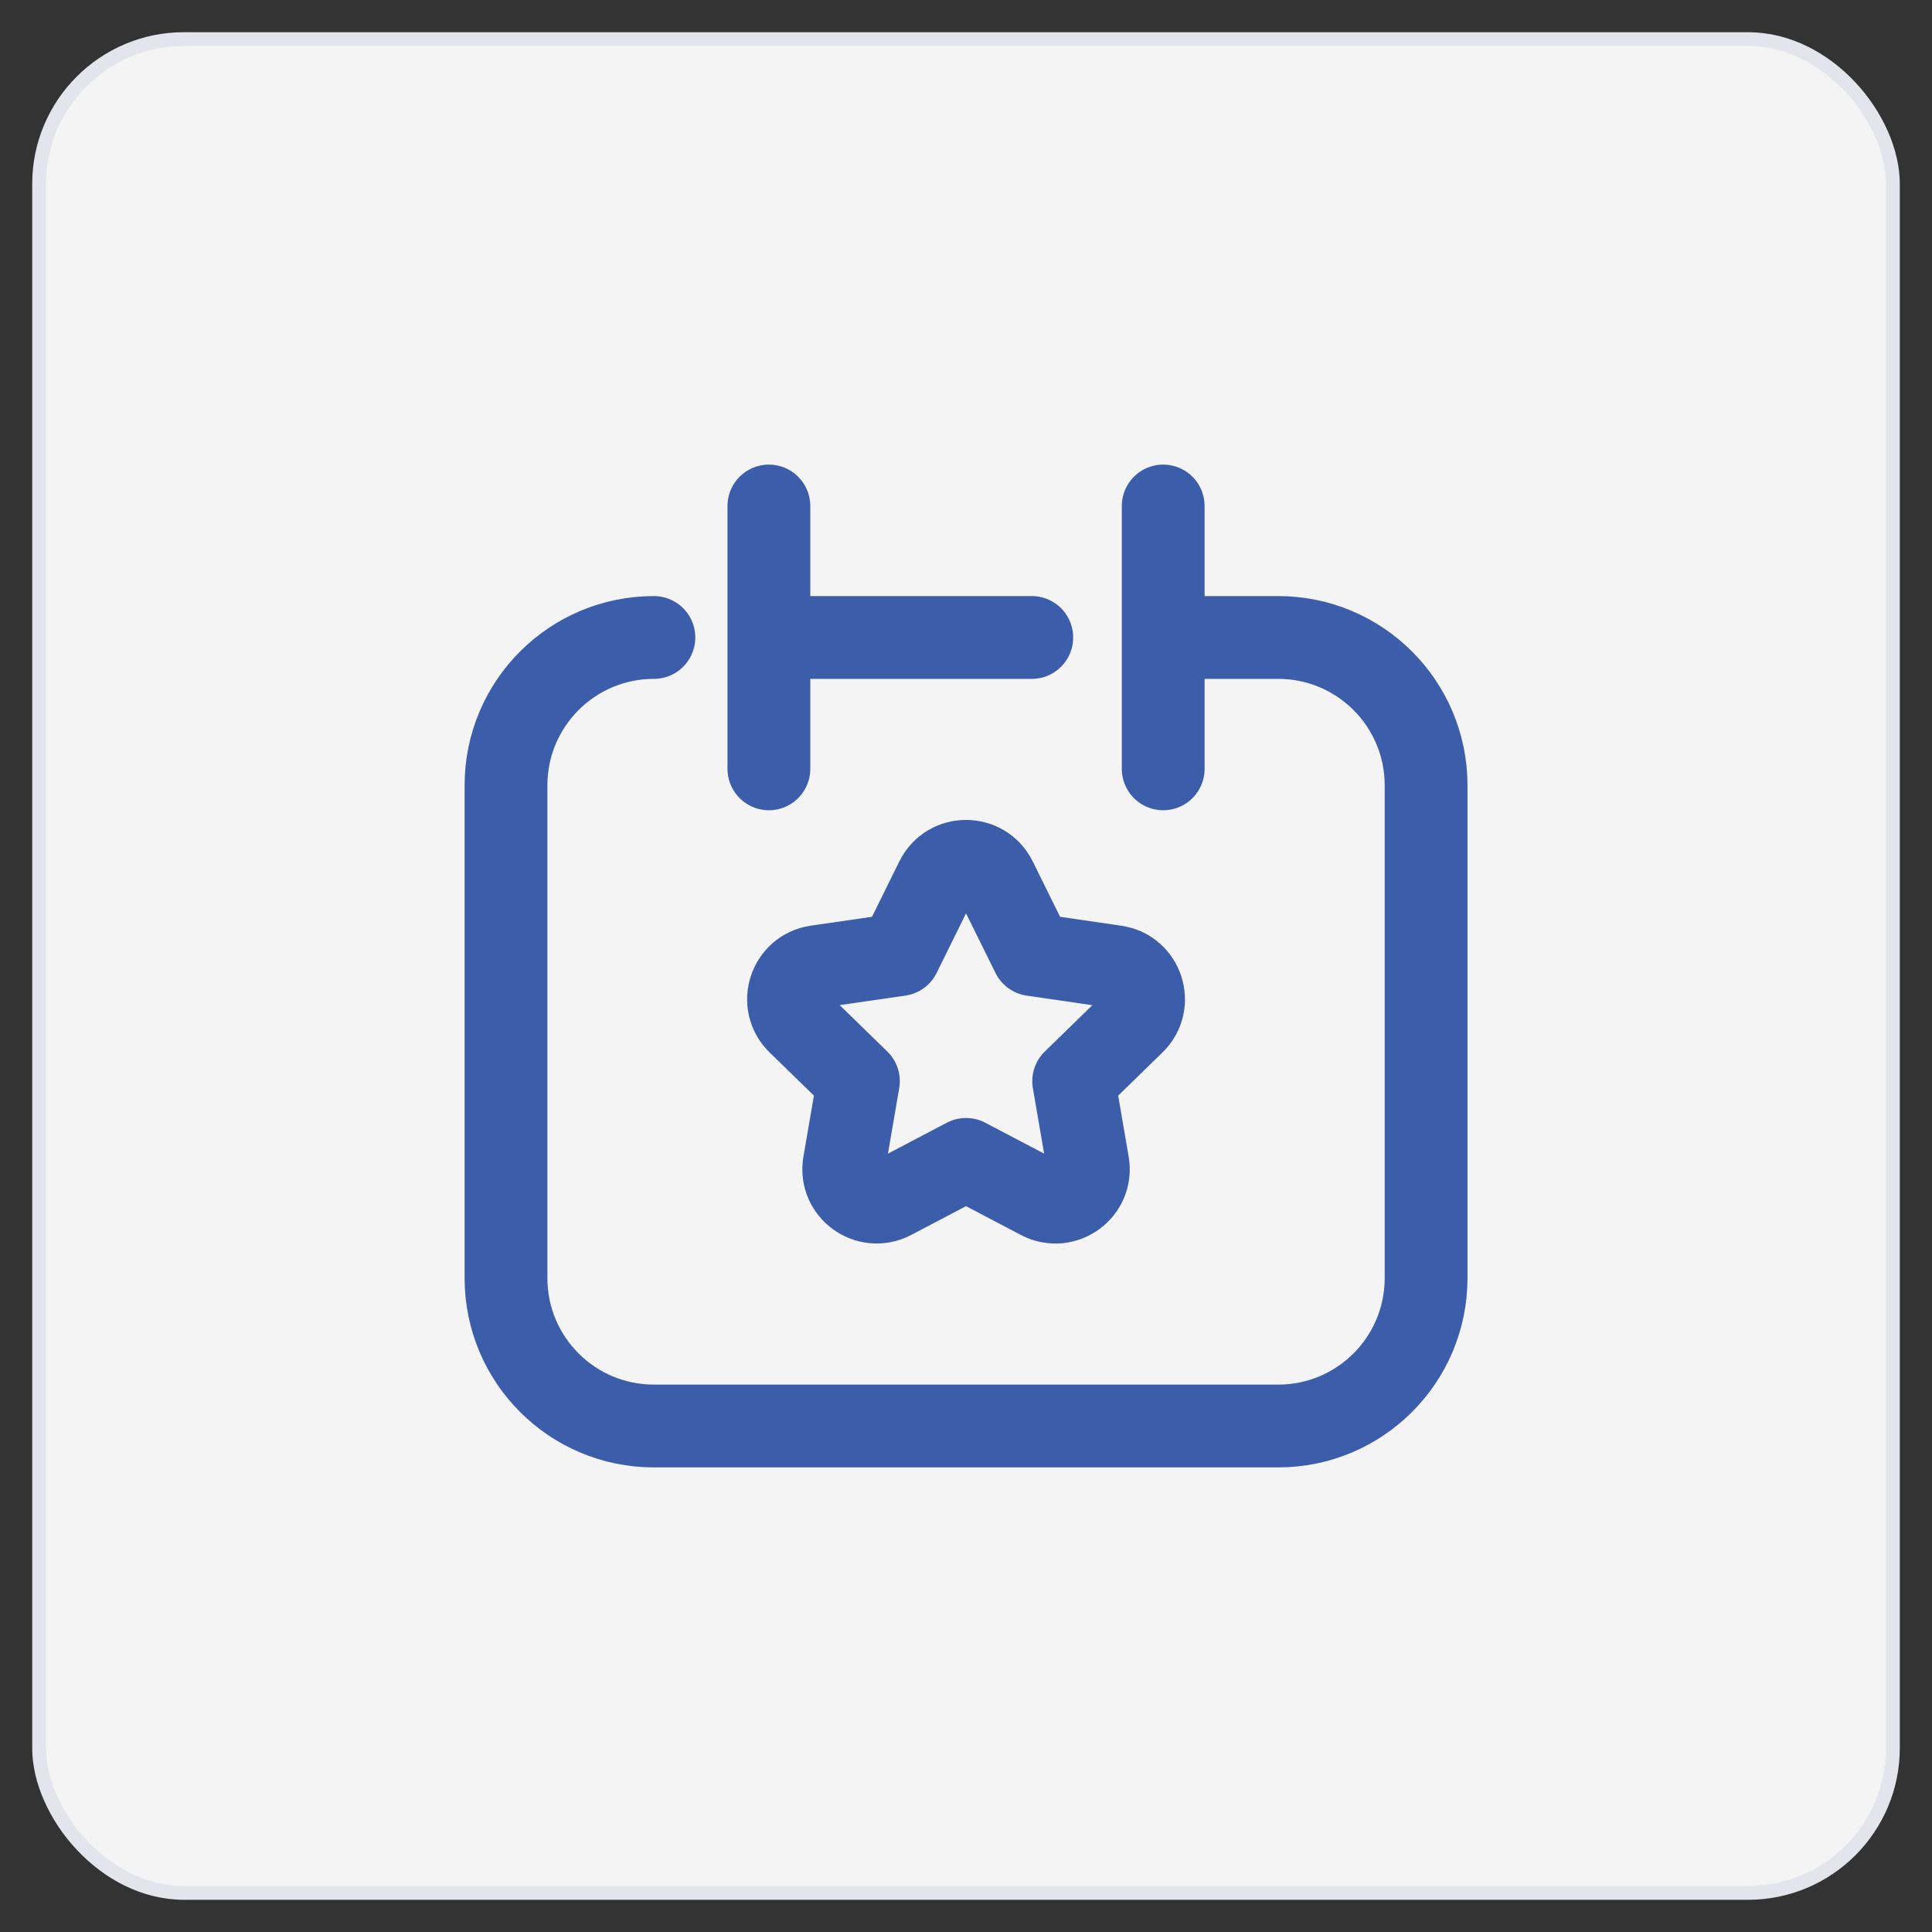 <svg width="42" height="42" viewBox="0 0 42 42" fill="none" xmlns="http://www.w3.org/2000/svg">
<rect x="0" y="0" width="42" height="42" fill="#333333" stroke="none"/>
<rect x="0.85" y="0.85" width="40.3" height="40.3" rx="3.15" fill="#F4F4F4"/>
<path d="M16.715 13.858H22.43M25.287 13.858H27.787C29.563 13.858 31.002 15.297 31.002 17.073V27.785C31.002 29.561 29.563 31 27.787 31H14.215C12.439 31 11 29.561 11 27.785V17.073C11 15.297 12.439 13.858 14.215 13.858M16.715 16.714V11M25.287 16.714V11M21.643 19.124L22.448 20.753L24.247 21.015C24.834 21.101 25.068 21.821 24.643 22.235L23.341 23.504L23.649 25.296C23.75 25.88 23.136 26.326 22.611 26.05L21.001 25.204L19.392 26.049C18.866 26.325 18.253 25.88 18.353 25.295L18.661 23.503L17.359 22.235C16.934 21.821 17.168 21.1 17.755 21.014L19.554 20.753L20.359 19.123C20.622 18.592 21.38 18.592 21.643 19.124Z" stroke="#3C5EAA" stroke-width="1.8" stroke-miterlimit="10" stroke-linecap="round" stroke-linejoin="round"/>
<rect x="0.85" y="0.85" width="40.3" height="40.3" rx="3.15" stroke="#E4E4EC" stroke-width="0.3"/>
</svg>

